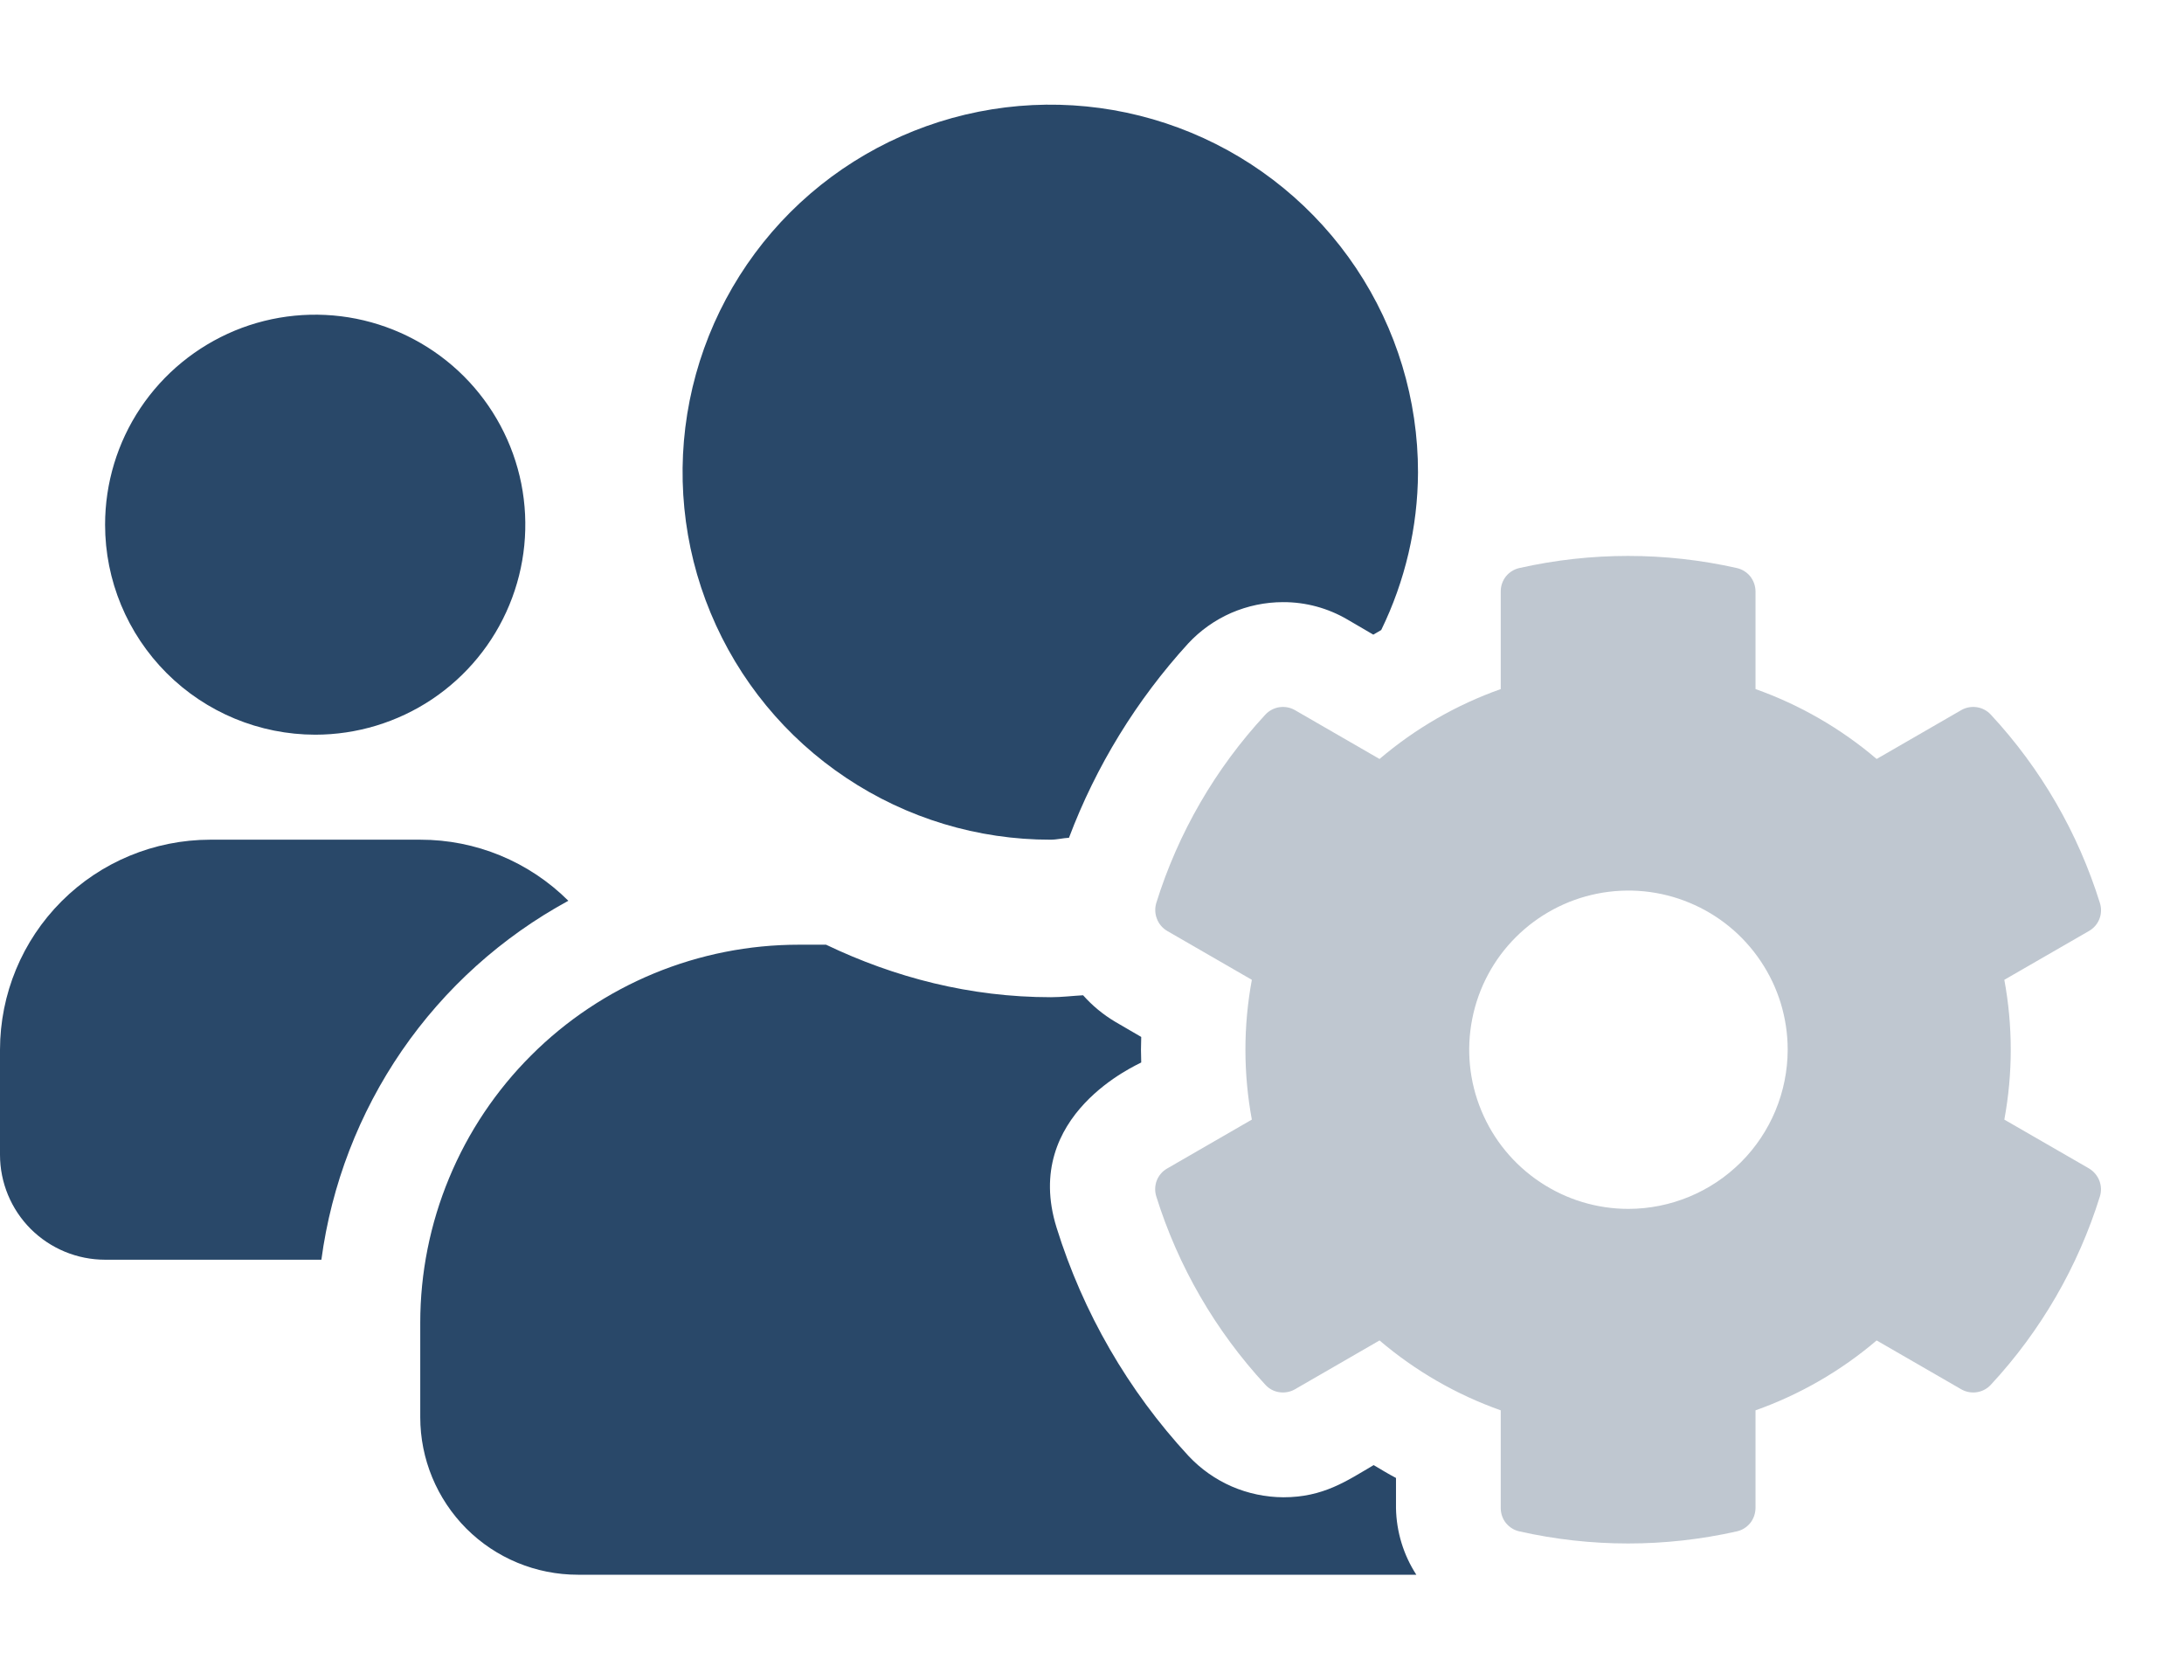 <svg width="26" height="20" viewBox="0 0 26 20" fill="none" xmlns="http://www.w3.org/2000/svg">
<path opacity="0.4" d="M24.87 13.91L23.861 13.328C23.963 12.778 23.963 12.214 23.861 11.664L24.87 11.082C24.926 11.05 24.97 10.999 24.993 10.939C25.017 10.878 25.018 10.812 24.999 10.75C24.739 9.915 24.296 9.149 23.701 8.508C23.657 8.46 23.599 8.429 23.535 8.419C23.471 8.409 23.405 8.421 23.349 8.453L22.341 9.035C21.915 8.672 21.426 8.39 20.899 8.203V7.039C20.898 6.974 20.876 6.912 20.836 6.861C20.795 6.811 20.739 6.776 20.676 6.762C19.824 6.57 18.94 6.57 18.088 6.762C18.025 6.776 17.969 6.811 17.928 6.861C17.888 6.912 17.866 6.974 17.866 7.039V8.203C17.338 8.39 16.849 8.672 16.423 9.035L15.415 8.453C15.359 8.421 15.293 8.409 15.229 8.419C15.166 8.429 15.107 8.46 15.063 8.508C14.469 9.149 14.025 9.915 13.765 10.75C13.747 10.812 13.749 10.878 13.773 10.938C13.796 10.999 13.839 11.049 13.895 11.082L14.903 11.664C14.801 12.214 14.801 12.778 14.903 13.328L13.895 13.91C13.838 13.942 13.795 13.993 13.771 14.053C13.748 14.114 13.746 14.181 13.765 14.242C14.026 15.077 14.47 15.842 15.063 16.484C15.107 16.532 15.165 16.564 15.229 16.573C15.293 16.583 15.359 16.571 15.415 16.539L16.423 15.957C16.849 16.32 17.338 16.602 17.866 16.789V17.953C17.866 18.018 17.888 18.081 17.928 18.131C17.969 18.181 18.025 18.216 18.088 18.23C18.94 18.422 19.824 18.422 20.676 18.23C20.739 18.216 20.795 18.181 20.836 18.131C20.876 18.081 20.898 18.018 20.899 17.953V16.789C21.426 16.602 21.915 16.32 22.341 15.957L23.349 16.539C23.405 16.571 23.471 16.583 23.535 16.573C23.599 16.563 23.657 16.532 23.701 16.484C24.296 15.843 24.739 15.077 24.999 14.242C25.018 14.18 25.015 14.114 24.992 14.054C24.968 13.994 24.925 13.943 24.87 13.91ZM19.386 14.391C19.011 14.391 18.645 14.28 18.333 14.071C18.021 13.863 17.778 13.567 17.635 13.221C17.491 12.875 17.454 12.494 17.527 12.127C17.6 11.759 17.78 11.421 18.046 11.156C18.311 10.892 18.648 10.711 19.016 10.638C19.384 10.565 19.765 10.602 20.111 10.746C20.458 10.889 20.754 11.132 20.962 11.444C21.171 11.755 21.282 12.121 21.282 12.496C21.281 12.998 21.081 13.48 20.726 13.835C20.37 14.19 19.889 14.39 19.386 14.391Z" fill="#607589"/>
<path d="M12.507 9.996C12.582 9.996 12.652 9.977 12.726 9.973C13.048 9.119 13.53 8.334 14.145 7.66C14.289 7.505 14.464 7.381 14.658 7.296C14.853 7.212 15.062 7.168 15.275 7.168C15.544 7.167 15.809 7.239 16.041 7.375L16.349 7.555C16.381 7.535 16.412 7.52 16.443 7.5C16.728 6.916 16.878 6.275 16.881 5.625C16.882 4.759 16.626 3.913 16.145 3.193C15.664 2.473 14.98 1.911 14.181 1.58C13.38 1.248 12.5 1.161 11.65 1.33C10.801 1.499 10.021 1.915 9.408 2.527C8.796 3.14 8.379 3.92 8.21 4.769C8.041 5.618 8.128 6.498 8.46 7.297C8.792 8.097 9.353 8.78 10.074 9.26C10.794 9.741 11.641 9.997 12.507 9.996ZM6.766 10.723C6.298 10.257 5.664 9.995 5.003 9.996H2.501C1.838 9.997 1.202 10.26 0.733 10.729C0.264 11.198 0.001 11.833 0 12.496V13.746C0 14.078 0.132 14.396 0.366 14.63C0.601 14.864 0.919 14.996 1.251 14.996H3.826C3.946 14.103 4.274 13.251 4.784 12.508C5.295 11.765 5.974 11.154 6.766 10.723ZM3.752 8.746C4.247 8.746 4.731 8.599 5.142 8.325C5.553 8.05 5.874 7.66 6.063 7.203C6.253 6.746 6.302 6.243 6.206 5.758C6.109 5.273 5.871 4.828 5.521 4.478C5.171 4.129 4.725 3.891 4.24 3.794C3.755 3.698 3.252 3.747 2.795 3.936C2.338 4.126 1.947 4.446 1.672 4.857C1.397 5.268 1.251 5.752 1.251 6.246C1.251 6.909 1.515 7.544 1.984 8.013C2.453 8.482 3.089 8.745 3.752 8.746ZM16.619 17.594C16.529 17.547 16.439 17.492 16.353 17.441C16.033 17.629 15.755 17.824 15.278 17.824C15.067 17.823 14.857 17.779 14.663 17.695C14.469 17.61 14.294 17.487 14.149 17.332C13.429 16.554 12.893 15.625 12.578 14.613C12.159 13.266 13.551 12.672 13.586 12.648C13.582 12.547 13.582 12.445 13.586 12.344L13.277 12.164C13.134 12.079 13.005 11.973 12.894 11.848C12.765 11.855 12.64 11.871 12.511 11.871C11.55 11.871 10.651 11.637 9.834 11.246H9.509C8.918 11.246 8.332 11.362 7.785 11.588C7.239 11.814 6.742 12.145 6.324 12.563C5.905 12.981 5.573 13.477 5.347 14.023C5.12 14.569 5.003 15.155 5.003 15.746V16.871C5.003 17.368 5.201 17.845 5.552 18.197C5.904 18.549 6.381 18.746 6.879 18.746H16.861C16.708 18.51 16.624 18.235 16.619 17.953V17.594Z" fill="#294869"/>
</svg>
